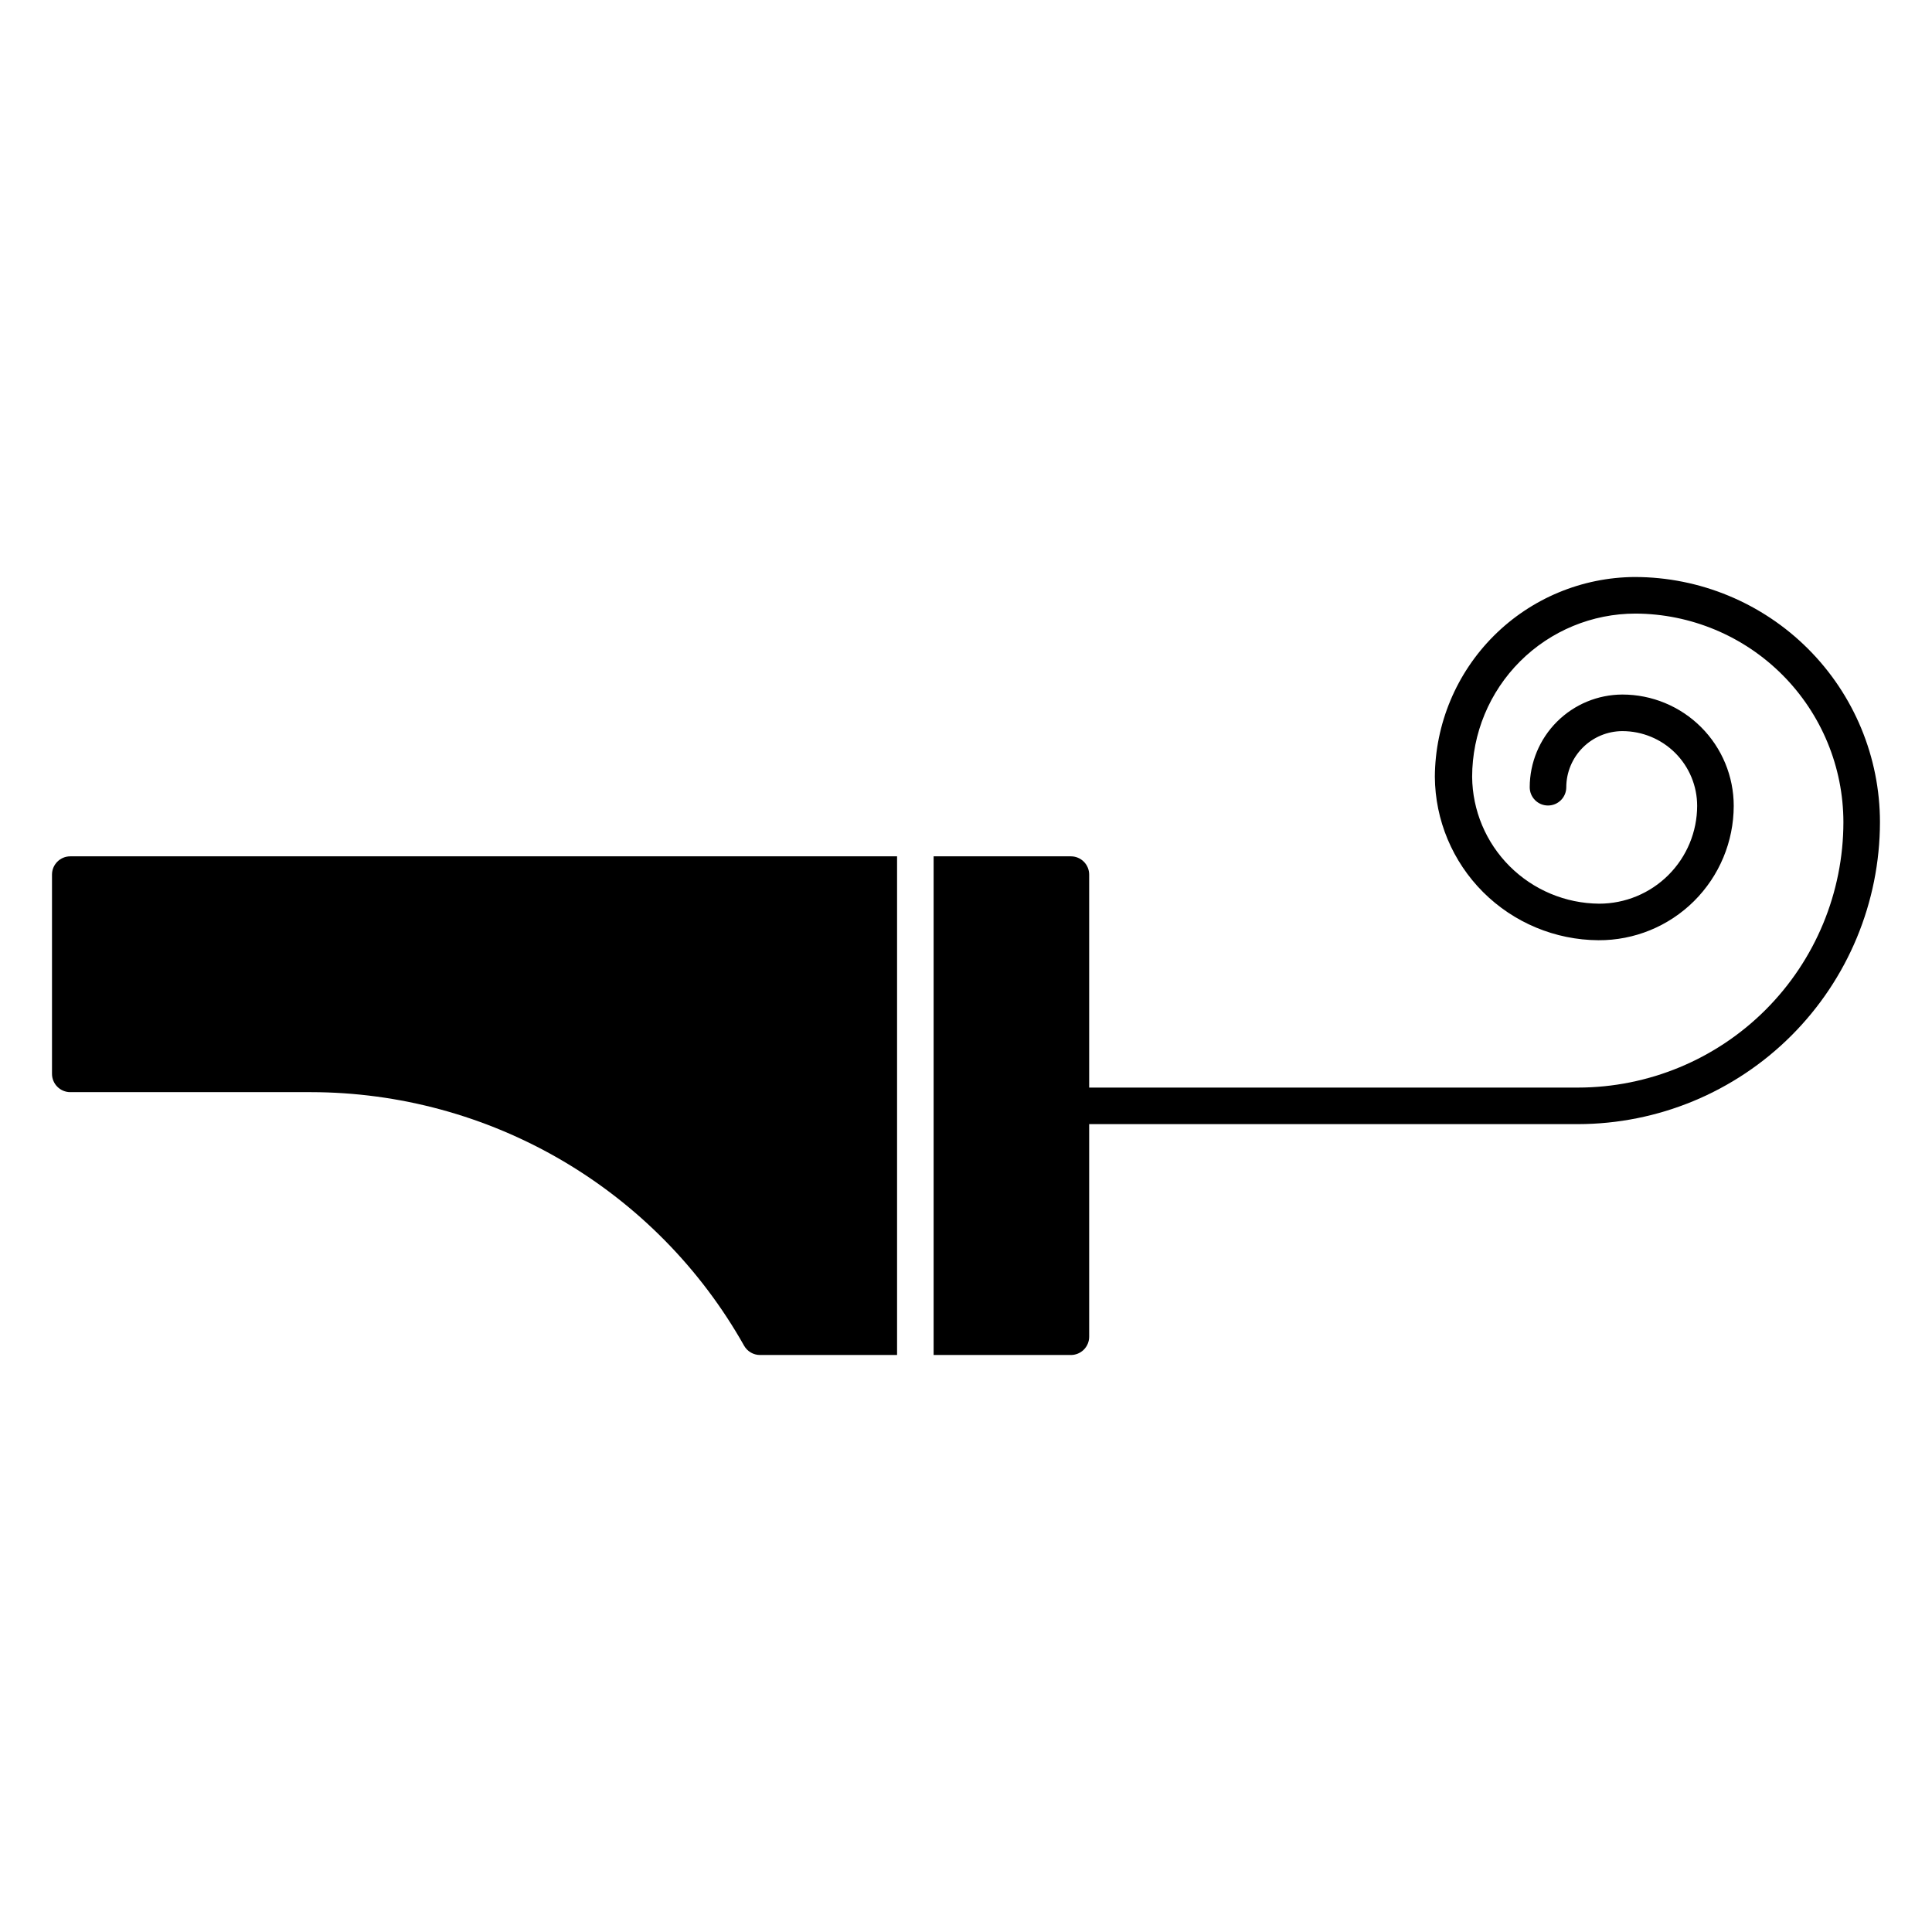 <?xml version="1.0" encoding="UTF-8"?>
<!-- Uploaded to: ICON Repo, www.iconrepo.com, Generator: ICON Repo Mixer Tools -->
<svg fill="#000000" width="800px" height="800px" version="1.1" viewBox="144 144 512 512" xmlns="http://www.w3.org/2000/svg">
 <g>
  <path d="m157.78 375.78v52.801c0 1.285 0.512 2.519 1.422 3.426 0.906 0.91 2.141 1.422 3.422 1.422h63.754c23.371 0.023 46.32 6.254 66.496 18.062 20.172 11.805 36.844 28.758 48.312 49.125 0.855 1.523 2.469 2.469 4.215 2.473h36.332v-132.15h-219.11c-2.672 0-4.844 2.168-4.844 4.844z"/>
  <path d="m577.25 296.91c-14.027 0.078-27.453 5.68-37.375 15.59-9.922 9.914-15.535 23.336-15.625 37.359 0.078 11.473 4.672 22.449 12.789 30.559 8.113 8.105 19.098 12.688 30.57 12.75 9.48 0.051 18.59-3.676 25.316-10.355 6.731-6.684 10.52-15.77 10.531-25.25 0-7.824-3.109-15.328-8.641-20.859-5.535-5.535-13.039-8.645-20.863-8.645-6.508 0.016-12.75 2.606-17.352 7.211-4.602 4.602-7.195 10.84-7.207 17.352 0 2.676 2.168 4.844 4.844 4.844 2.676 0 4.844-2.168 4.844-4.844 0.012-3.941 1.582-7.715 4.371-10.504 2.785-2.785 6.562-4.356 10.5-4.367 5.258 0 10.297 2.086 14.012 5.801 3.715 3.719 5.801 8.758 5.801 14.012-0.012 6.879-2.754 13.469-7.621 18.328-4.867 4.859-11.465 7.59-18.344 7.59-8.898-0.062-17.418-3.625-23.719-9.914-6.301-6.289-9.871-14.805-9.949-23.707 0.016-11.477 4.582-22.48 12.703-30.594 8.121-8.109 19.129-12.664 30.605-12.664 14.621 0.062 28.625 5.914 38.945 16.27 10.32 10.359 16.121 24.379 16.137 39.004-0.016 18.648-7.43 36.535-20.617 49.723s-31.074 20.602-49.723 20.617h-129.54v-56.438c0-1.285-0.508-2.516-1.418-3.426-0.91-0.91-2.141-1.418-3.426-1.418h-36.379v132.15h36.383-0.004c1.285 0 2.516-0.512 3.426-1.418 0.91-0.91 1.418-2.141 1.418-3.426v-56.34h129.54c21.215-0.027 41.555-8.465 56.559-23.469s23.441-35.344 23.469-56.559c-0.012-17.227-6.863-33.742-19.043-45.922s-28.695-19.027-45.918-19.043z"/>
 </g>
</svg>